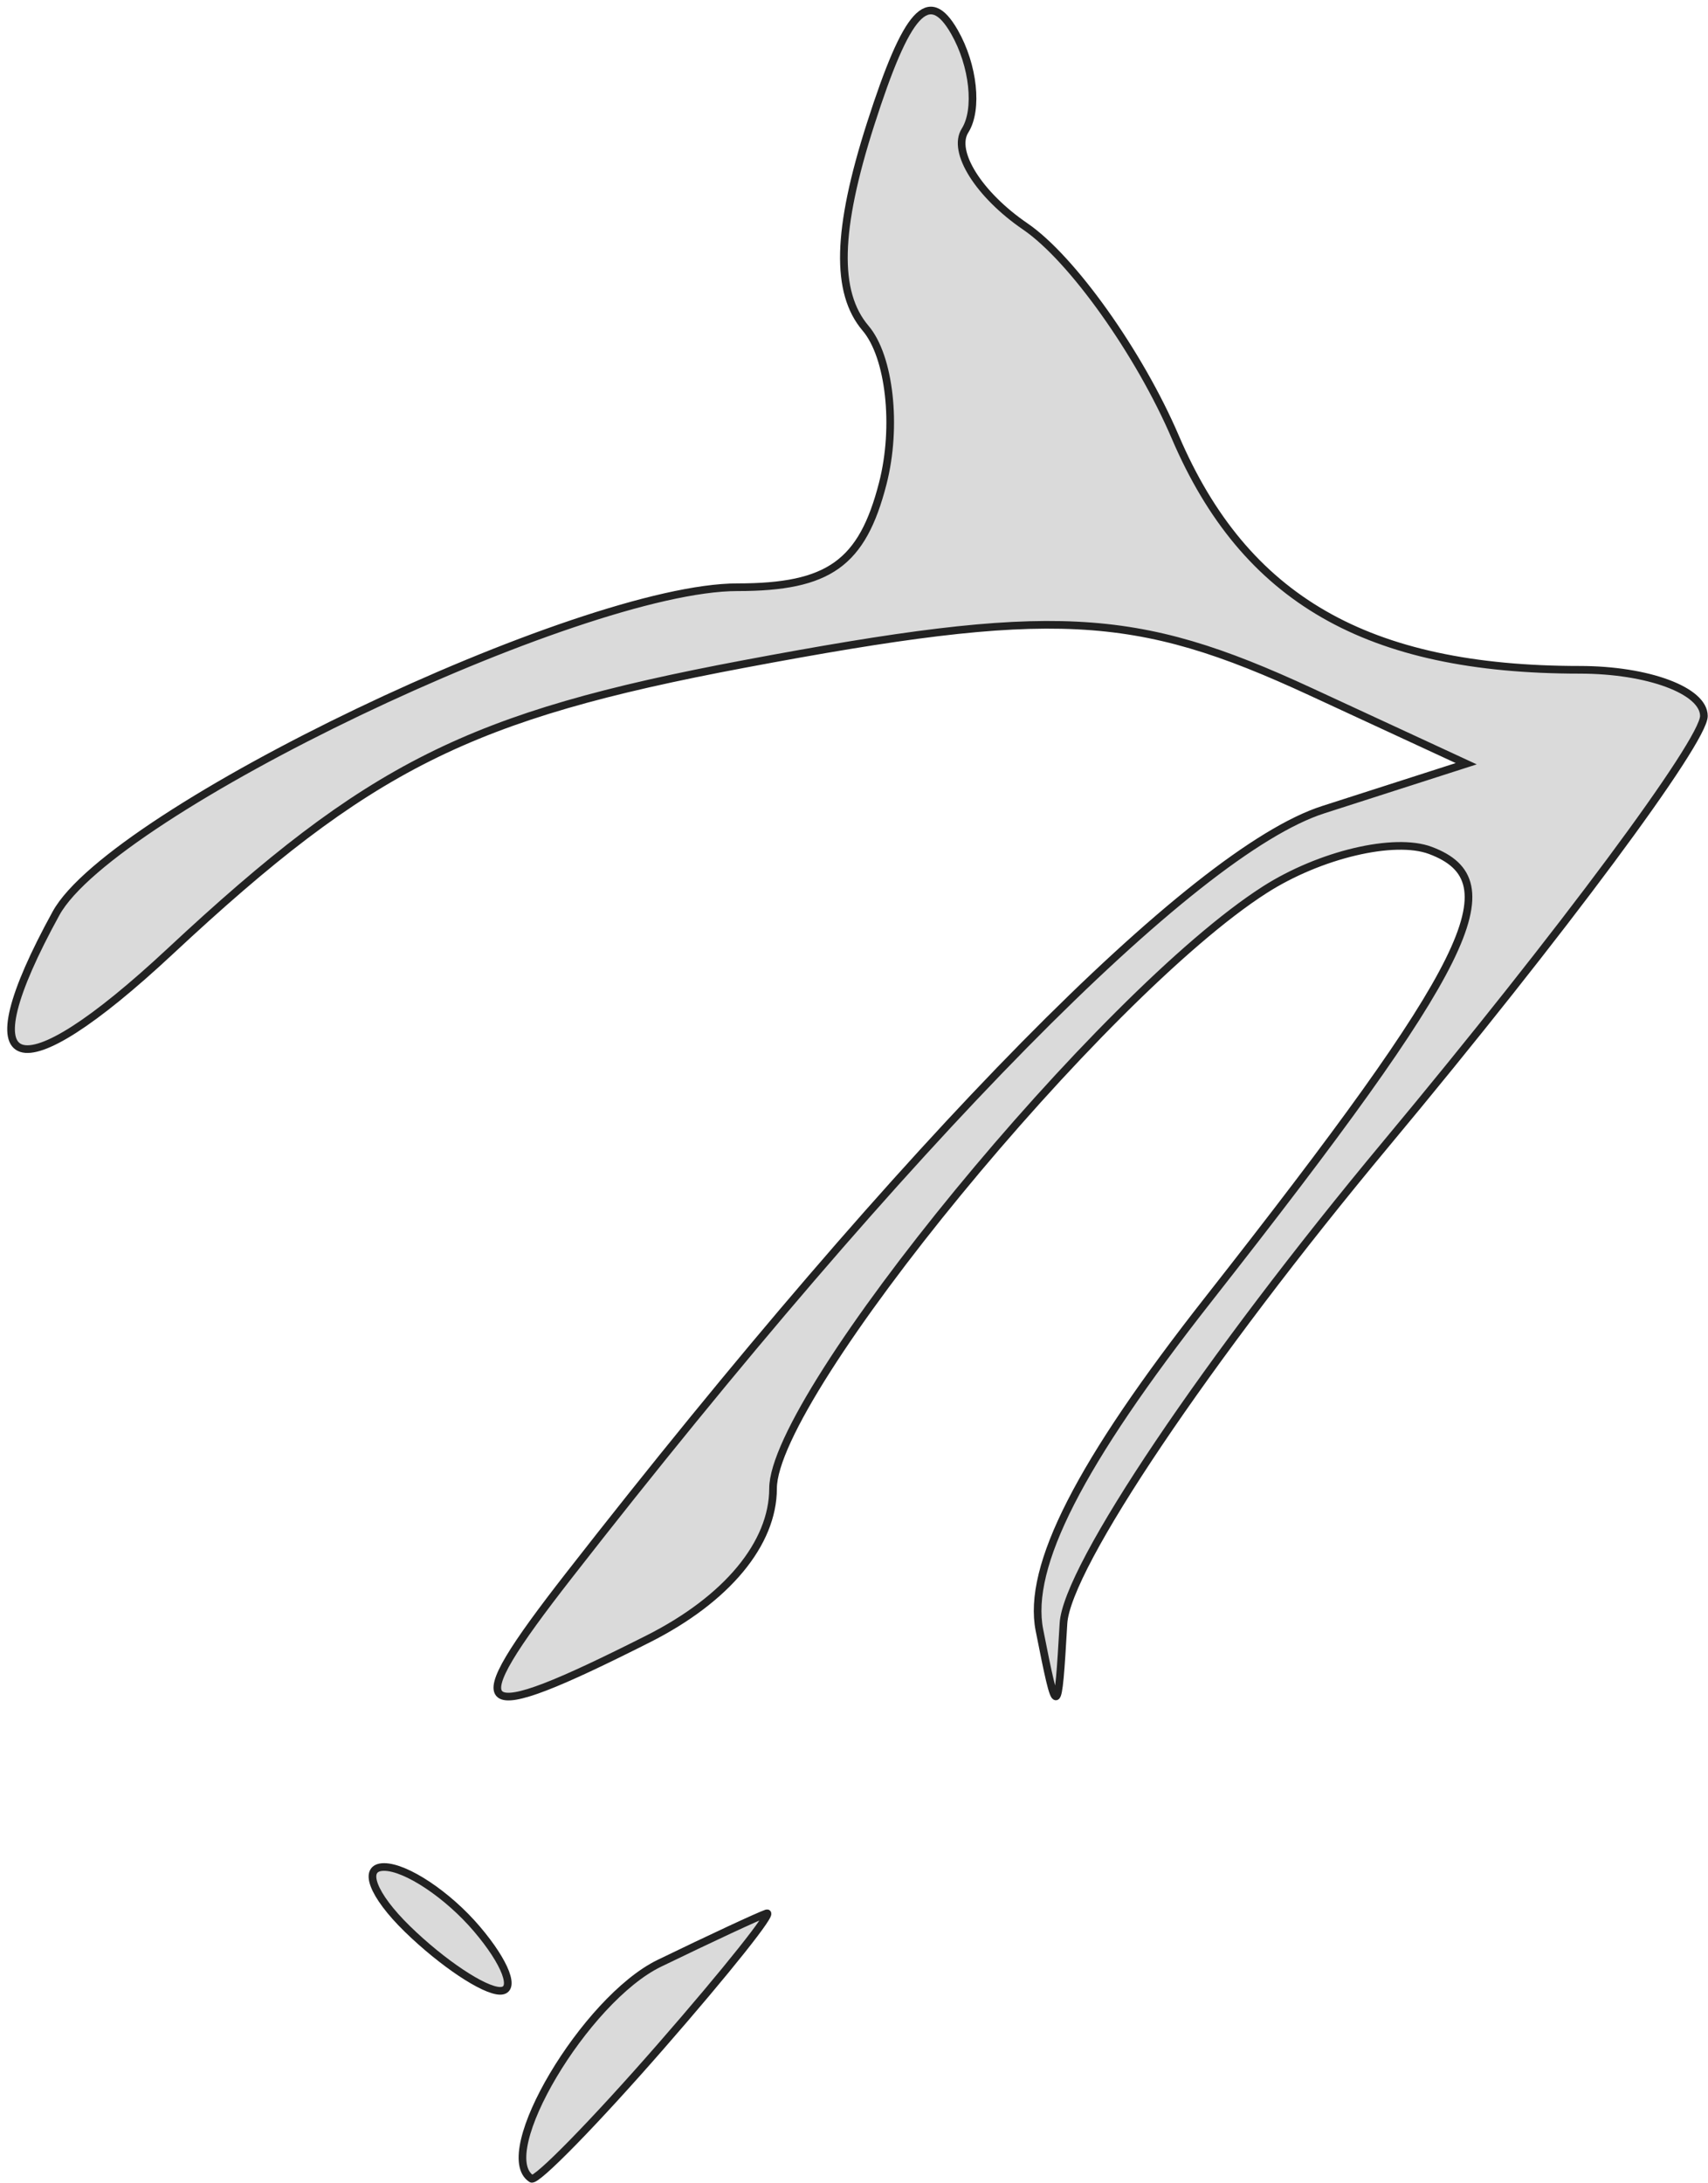 <?xml version="1.0" encoding="UTF-8"?> <svg xmlns="http://www.w3.org/2000/svg" width="223" height="285" viewBox="0 0 223 285" fill="none"><path d="M113.006 42.846C109.034 38.173 109.239 30.003 113.674 16.179C118.414 1.406 121.243 -1.703 124.608 4.16C127.105 8.515 127.728 14.314 125.993 17.052C124.259 19.795 127.806 25.427 133.872 29.572C139.943 33.716 148.755 46.096 153.455 57.079C162.52 78.244 178.514 87.444 206.251 87.444C215.166 87.444 222.464 90.16 222.464 93.475C222.464 96.794 203.819 121.894 181.032 149.251C157.56 177.432 139.273 204.606 138.849 211.936C138.12 224.488 138.026 224.515 135.71 212.814C134.07 204.525 140.948 191.046 157.715 169.699C192.169 125.822 197.5 115.049 186.75 111.023C182.037 109.26 172.314 111.568 165.139 116.153C143.848 129.768 100.93 182.019 100.93 194.329C100.93 201.507 94.892 208.783 84.633 213.957C61.416 225.667 59.741 224.336 74.271 205.695C118.553 148.883 155.681 111.189 172.768 105.703L191.433 99.705L171.149 90.316C148.079 79.64 137.418 79.117 97.158 86.683C61.245 93.437 48.2 99.968 22.209 124.206C2.074 142.982 -4.511 140.794 7.311 119.247C14.647 105.876 75.685 76.665 96.279 76.665C108.217 76.665 112.57 73.556 115.255 63.121C117.172 55.674 116.161 46.548 113.006 42.846Z" fill="#DADADA"></path><path d="M65.305 259.907C63.194 259.907 57.742 256.27 53.184 251.824C48.626 247.376 47.257 243.739 50.14 243.739C53.024 243.739 58.477 247.376 62.261 251.824C66.045 256.27 67.414 259.907 65.305 259.907Z" fill="#DADADA"></path><path d="M69.387 284.434C64.387 281.233 76.397 261.013 86.081 256.312C92.727 253.09 99.036 250.152 100.091 249.792C101.151 249.425 94.936 257.239 86.281 267.151C77.629 277.067 70.022 284.845 69.387 284.434Z" fill="#DADADA"></path><path d="M113.006 42.846C109.034 38.173 109.239 30.003 113.674 16.179C118.414 1.406 121.243 -1.703 124.608 4.16C127.105 8.515 127.728 14.314 125.993 17.052C124.259 19.795 127.806 25.427 133.872 29.572C139.943 33.716 148.755 46.096 153.455 57.079C162.52 78.244 178.514 87.444 206.251 87.444C215.166 87.444 222.464 90.16 222.464 93.475C222.464 96.794 203.819 121.894 181.032 149.251C157.56 177.432 139.273 204.606 138.849 211.936C138.12 224.488 138.026 224.515 135.71 212.814C134.07 204.525 140.948 191.046 157.715 169.699C192.169 125.822 197.5 115.049 186.75 111.023C182.037 109.26 172.314 111.568 165.139 116.153C143.848 129.768 100.93 182.019 100.93 194.329C100.93 201.507 94.892 208.783 84.633 213.957C61.416 225.667 59.741 224.336 74.271 205.695C118.553 148.883 155.681 111.189 172.768 105.703L191.433 99.705L171.149 90.316C148.079 79.64 137.418 79.117 97.158 86.683C61.245 93.437 48.2 99.968 22.209 124.206C2.074 142.982 -4.511 140.794 7.311 119.247C14.647 105.876 75.685 76.665 96.279 76.665C108.217 76.665 112.57 73.556 115.255 63.121C117.172 55.674 116.161 46.548 113.006 42.846Z" stroke="#222222"></path><path d="M65.305 259.907C63.194 259.907 57.742 256.27 53.184 251.824C48.626 247.376 47.257 243.739 50.14 243.739C53.024 243.739 58.477 247.376 62.261 251.824C66.045 256.27 67.414 259.907 65.305 259.907Z" stroke="#222222"></path><path d="M69.387 284.434C64.387 281.233 76.397 261.013 86.081 256.312C92.727 253.09 99.036 250.152 100.091 249.792C101.151 249.425 94.936 257.239 86.281 267.151C77.629 277.067 70.022 284.845 69.387 284.434Z" stroke="#222222"></path></svg> 